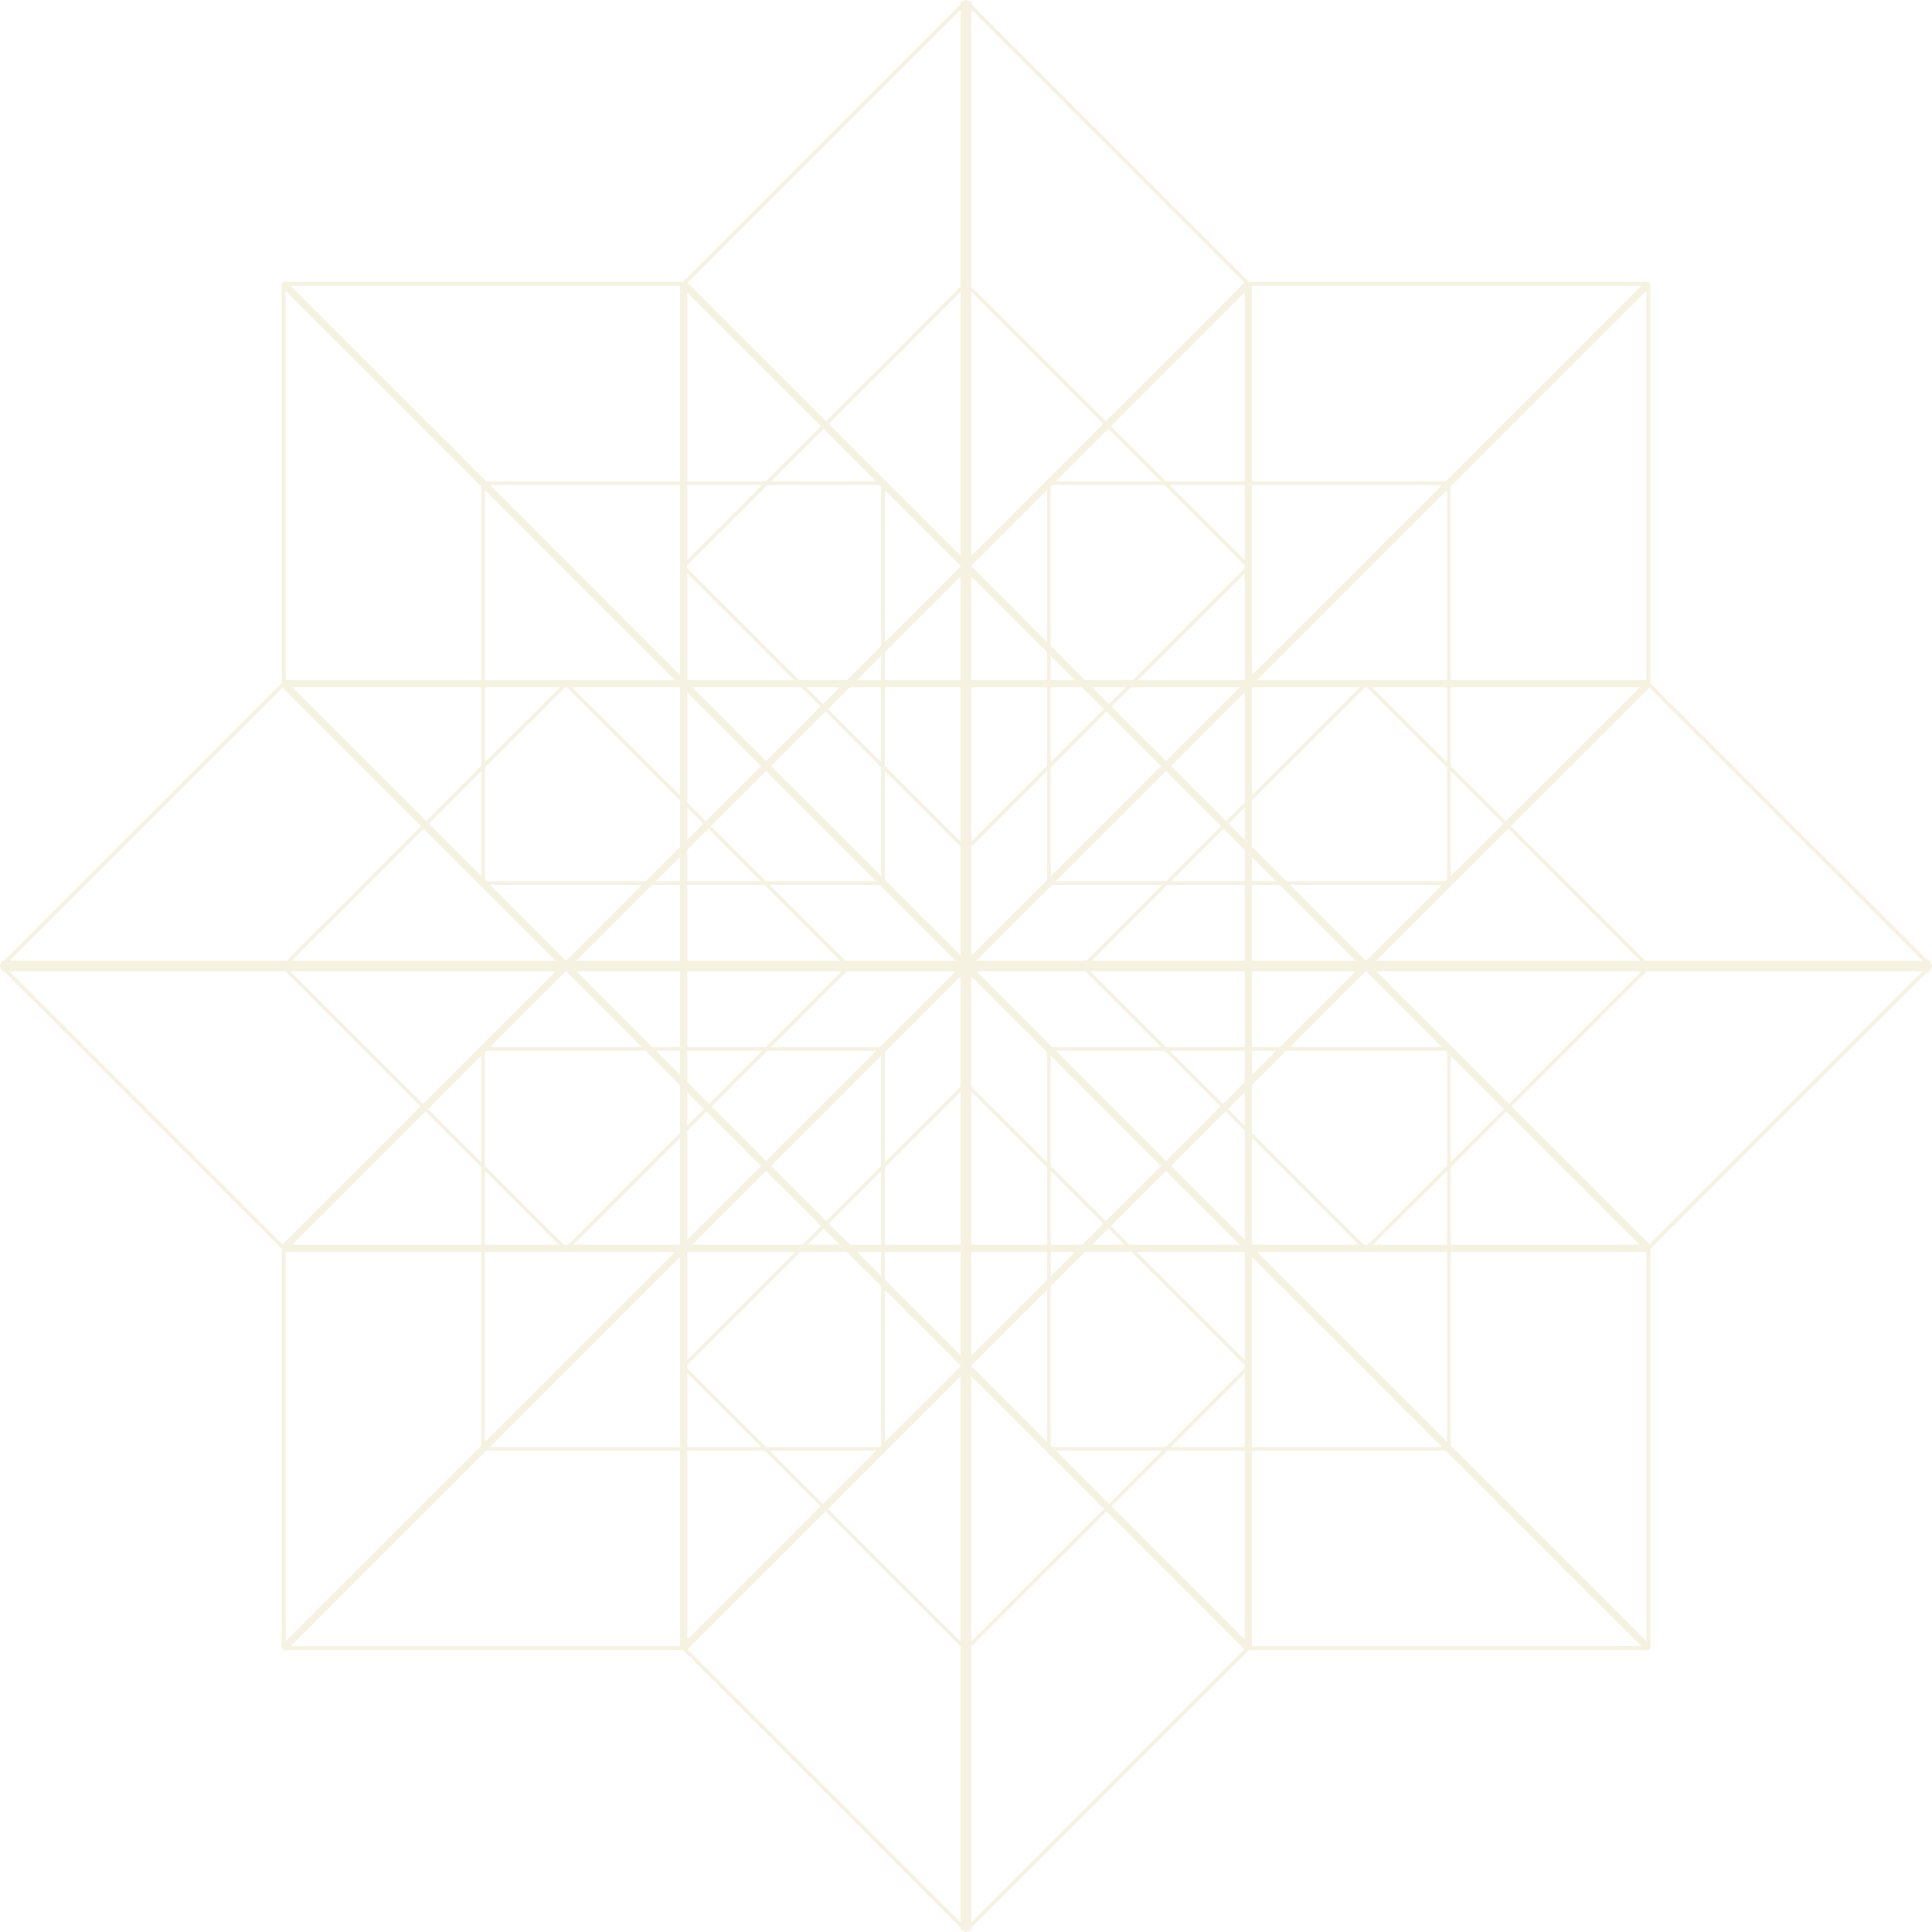 <svg width="535" height="535" viewBox="0 0 535 535" fill="none" xmlns="http://www.w3.org/2000/svg">
<g opacity="0.2" clip-path="url(#clip0)">
<path d="M78.553 189.332L78.553 78.594L189.314 78.594" stroke="#D4BF67" stroke-miterlimit="10" stroke-linejoin="bevel"/>
<path d="M456.443 189.332L456.443 78.594L345.683 78.594" stroke="#D4BF67" stroke-miterlimit="10" stroke-linejoin="bevel"/>
<path d="M345.683 456.406L456.443 456.406L456.443 345.668" stroke="#D4BF67" stroke-miterlimit="10" stroke-linejoin="bevel"/>
<path d="M78.553 345.668L78.553 456.406L189.314 456.406" stroke="#D4BF67" stroke-miterlimit="10" stroke-linejoin="bevel"/>
<path d="M345.684 456.407L267.5 534.575L189.316 456.407" stroke="#D4BF67" stroke-miterlimit="10" stroke-linejoin="bevel"/>
<path d="M456.443 189.333L534.627 267.501L456.443 345.669" stroke="#D4BF67" stroke-miterlimit="10" stroke-linejoin="bevel"/>
<path d="M78.554 345.669L0.37 267.501L78.554 189.333" stroke="#D4BF67" stroke-miterlimit="10" stroke-linejoin="bevel"/>
<path d="M345.684 78.594L267.5 0.426L189.316 78.594" stroke="#D4BF67" stroke-miterlimit="10" stroke-linejoin="bevel"/>
<path d="M456.443 345.668L78.555 345.668L345.683 78.594L345.683 456.406L78.555 189.332L456.443 189.332L189.315 456.406L189.315 78.594L456.443 345.668Z" stroke="#D4BF67" stroke-miterlimit="10" stroke-linejoin="bevel"/>
<path d="M534.627 267.5L0.37 267.499" stroke="#D4BF67" stroke-miterlimit="10" stroke-linejoin="bevel"/>
<path d="M267.498 0.426L267.498 534.575" stroke="#D4BF67" stroke-miterlimit="10" stroke-linejoin="bevel"/>
<path d="M78.555 78.594L456.443 456.406" stroke="#D4BF67" stroke-miterlimit="10" stroke-linejoin="bevel"/>
<path d="M78.555 456.406L456.443 78.594" stroke="#D4BF67" stroke-miterlimit="10" stroke-linejoin="bevel"/>
<path d="M78.553 189.332L78.553 78.594L189.314 78.594" stroke="#D4BF67" stroke-miterlimit="10" stroke-linejoin="bevel"/>
<path d="M456.443 189.332L456.443 78.594L345.683 78.594" stroke="#D4BF67" stroke-miterlimit="10" stroke-linejoin="bevel"/>
<path d="M345.683 456.406L456.443 456.406L456.443 345.668" stroke="#D4BF67" stroke-miterlimit="10" stroke-linejoin="bevel"/>
<path d="M78.553 345.668L78.553 456.406L189.314 456.406" stroke="#D4BF67" stroke-miterlimit="10" stroke-linejoin="bevel"/>
<path d="M345.684 456.407L267.5 534.575L189.316 456.407" stroke="#D4BF67" stroke-miterlimit="10" stroke-linejoin="bevel"/>
<path d="M456.443 189.333L534.627 267.501L456.443 345.669" stroke="#D4BF67" stroke-miterlimit="10" stroke-linejoin="bevel"/>
<path d="M78.554 345.669L0.37 267.501L78.554 189.333" stroke="#D4BF67" stroke-miterlimit="10" stroke-linejoin="bevel"/>
<path d="M345.684 78.594L267.5 0.426L189.316 78.594" stroke="#D4BF67" stroke-miterlimit="10" stroke-linejoin="bevel"/>
<path d="M456.443 345.668L78.555 345.668L345.683 78.594L345.683 456.406L78.555 189.332L456.443 189.332L189.315 456.406L189.315 78.594L456.443 345.668Z" stroke="#D4BF67" stroke-width="2" stroke-miterlimit="10" stroke-linejoin="bevel"/>
<path d="M534.627 267.5L0.37 267.499" stroke="#D4BF67" stroke-width="3" stroke-miterlimit="10" stroke-linejoin="bevel"/>
<path d="M267.498 0.426L267.498 534.575" stroke="#D4BF67" stroke-width="3" stroke-miterlimit="10" stroke-linejoin="bevel"/>
<path d="M78.555 78.594L456.443 456.406" stroke="#D4BF67" stroke-width="2" stroke-miterlimit="10" stroke-linejoin="bevel"/>
<path d="M78.555 456.406L456.443 78.594" stroke="#D4BF67" stroke-width="2" stroke-miterlimit="10" stroke-linejoin="bevel"/>
<path d="M401.236 244.529L401.236 133.792L290.475 133.791L290.475 244.529L401.236 244.529Z" stroke="#D4BF67" stroke-miterlimit="10" stroke-linejoin="bevel"/>
<path d="M401.236 401.209L401.236 290.471L290.475 290.471L290.475 401.209L401.236 401.209Z" stroke="#D4BF67" stroke-miterlimit="10" stroke-linejoin="bevel"/>
<path d="M244.524 244.529L244.524 133.792L133.764 133.791L133.764 244.529L244.524 244.529Z" stroke="#D4BF67" stroke-miterlimit="10" stroke-linejoin="bevel"/>
<path d="M244.524 401.209L244.524 290.471L133.764 290.471L133.764 401.209L244.524 401.209Z" stroke="#D4BF67" stroke-miterlimit="10" stroke-linejoin="bevel"/>
<path d="M378.253 345.975L456.572 267.672L378.253 189.369L299.934 267.672L378.253 345.975Z" stroke="#D4BF67" stroke-miterlimit="10" stroke-linejoin="bevel"/>
<path d="M267.499 456.727L345.818 378.424L267.499 300.121L189.181 378.424L267.499 456.727Z" stroke="#D4BF67" stroke-miterlimit="10" stroke-linejoin="bevel"/>
<path d="M267.486 235.24L345.805 156.938L267.486 78.635L189.168 156.937L267.486 235.24Z" stroke="#D4BF67" stroke-miterlimit="10" stroke-linejoin="bevel"/>
<path d="M156.733 345.992L235.052 267.689L156.733 189.386L78.415 267.689L156.733 345.992Z" stroke="#D4BF67" stroke-miterlimit="10" stroke-linejoin="bevel"/>
</g>
<defs>
<clipPath id="clip0">
<rect width="535" height="535" fill="white" transform="translate(535) rotate(90)"/>
</clipPath>
</defs>
</svg>
